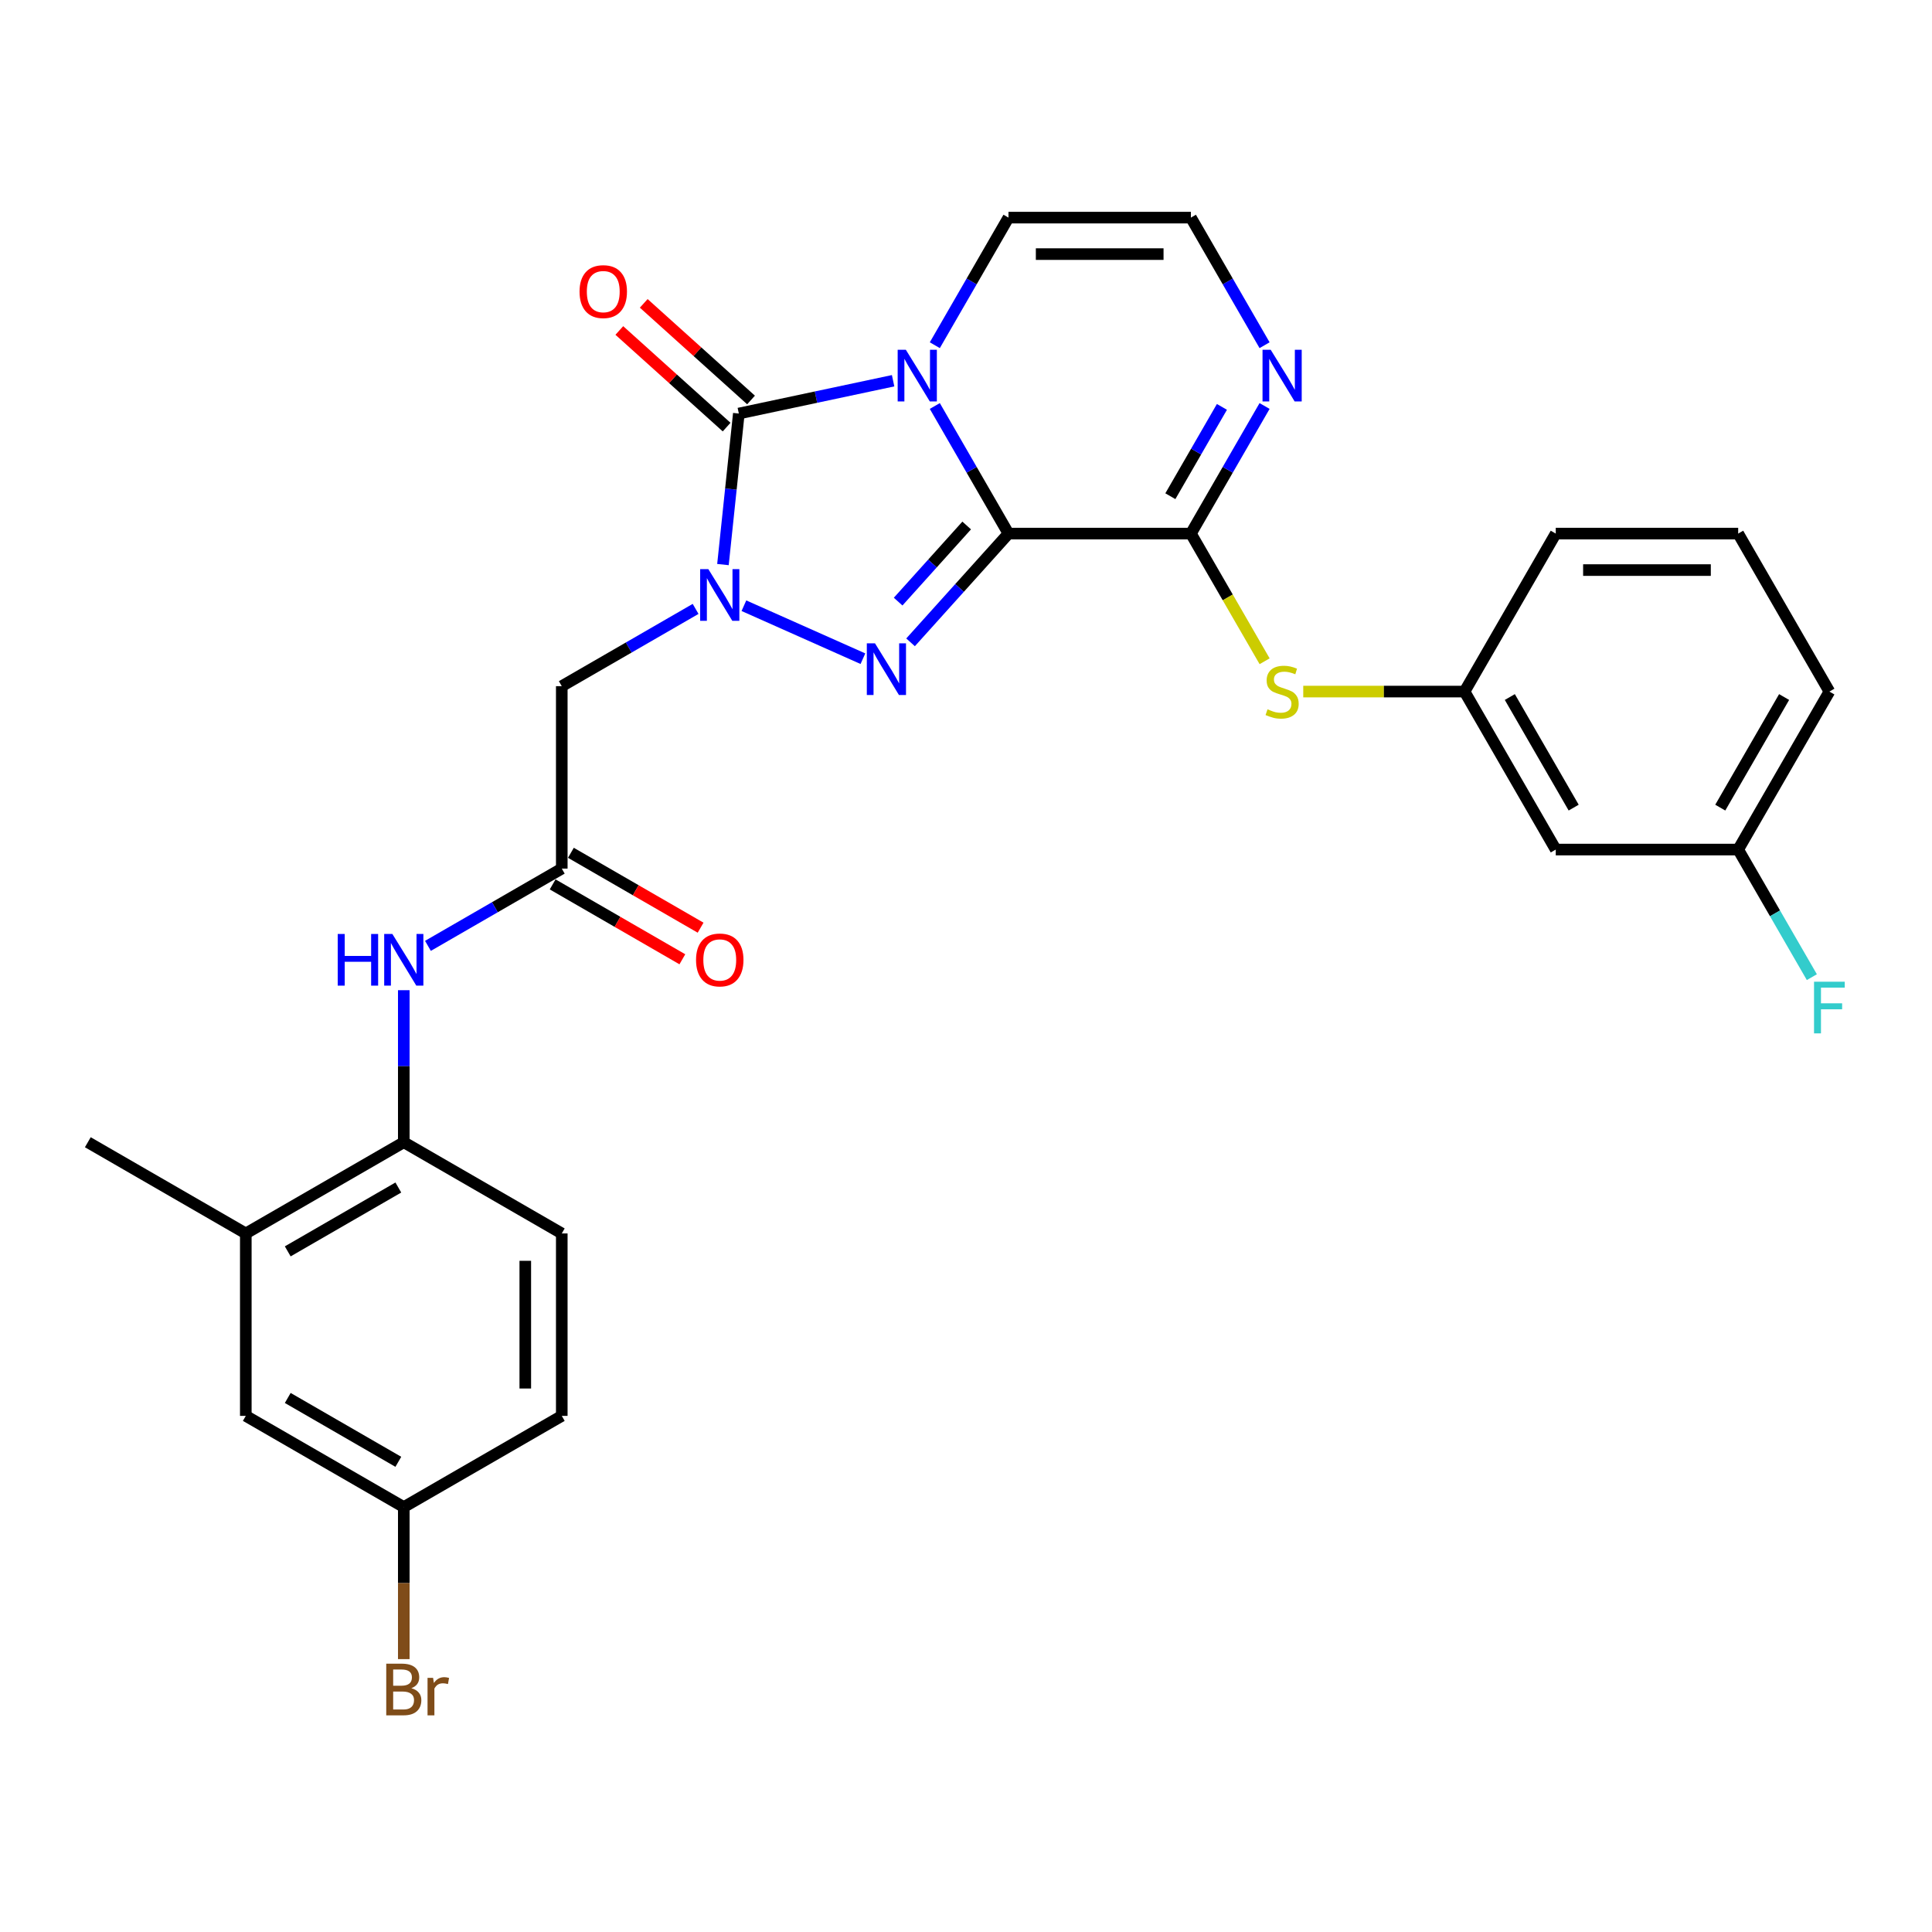 <?xml version='1.0' encoding='iso-8859-1'?>
<svg version='1.1' baseProfile='full'
              xmlns='http://www.w3.org/2000/svg'
                      xmlns:rdkit='http://www.rdkit.org/xml'
                      xmlns:xlink='http://www.w3.org/1999/xlink'
                  xml:space='preserve'
width='1000px' height='1000px' viewBox='0 0 1000 1000'>
<!-- END OF HEADER -->
<rect style='opacity:1.0;fill:#FFFFFF;stroke:none' width='1000' height='1000' x='0' y='0'> </rect>
<path class='bond-0' d='M 521.987,276.185 L 502.923,243.164' style='fill:none;fill-rule:evenodd;stroke:#000000;stroke-width:6px;stroke-linecap:butt;stroke-linejoin:miter;stroke-opacity:1' />
<path class='bond-0' d='M 502.923,243.164 L 483.858,210.143' style='fill:none;fill-rule:evenodd;stroke:#0000FF;stroke-width:6px;stroke-linecap:butt;stroke-linejoin:miter;stroke-opacity:1' />
<path class='bond-2' d='M 521.987,276.185 L 496.647,304.328' style='fill:none;fill-rule:evenodd;stroke:#000000;stroke-width:6px;stroke-linecap:butt;stroke-linejoin:miter;stroke-opacity:1' />
<path class='bond-2' d='M 496.647,304.328 L 471.307,332.471' style='fill:none;fill-rule:evenodd;stroke:#0000FF;stroke-width:6px;stroke-linecap:butt;stroke-linejoin:miter;stroke-opacity:1' />
<path class='bond-2' d='M 500.351,271.992 L 482.613,291.692' style='fill:none;fill-rule:evenodd;stroke:#000000;stroke-width:6px;stroke-linecap:butt;stroke-linejoin:miter;stroke-opacity:1' />
<path class='bond-2' d='M 482.613,291.692 L 464.875,311.392' style='fill:none;fill-rule:evenodd;stroke:#0000FF;stroke-width:6px;stroke-linecap:butt;stroke-linejoin:miter;stroke-opacity:1' />
<path class='bond-4' d='M 521.987,276.185 L 616.41,276.185' style='fill:none;fill-rule:evenodd;stroke:#000000;stroke-width:6px;stroke-linecap:butt;stroke-linejoin:miter;stroke-opacity:1' />
<path class='bond-3' d='M 462.274,197.07 L 422.345,205.557' style='fill:none;fill-rule:evenodd;stroke:#0000FF;stroke-width:6px;stroke-linecap:butt;stroke-linejoin:miter;stroke-opacity:1' />
<path class='bond-3' d='M 422.345,205.557 L 382.416,214.044' style='fill:none;fill-rule:evenodd;stroke:#000000;stroke-width:6px;stroke-linecap:butt;stroke-linejoin:miter;stroke-opacity:1' />
<path class='bond-9' d='M 483.858,178.681 L 502.923,145.66' style='fill:none;fill-rule:evenodd;stroke:#0000FF;stroke-width:6px;stroke-linecap:butt;stroke-linejoin:miter;stroke-opacity:1' />
<path class='bond-9' d='M 502.923,145.66 L 521.987,112.639' style='fill:none;fill-rule:evenodd;stroke:#000000;stroke-width:6px;stroke-linecap:butt;stroke-linejoin:miter;stroke-opacity:1' />
<path class='bond-1' d='M 385.048,313.516 L 446.646,340.941' style='fill:none;fill-rule:evenodd;stroke:#0000FF;stroke-width:6px;stroke-linecap:butt;stroke-linejoin:miter;stroke-opacity:1' />
<path class='bond-5' d='M 360.044,315.168 L 325.409,335.165' style='fill:none;fill-rule:evenodd;stroke:#0000FF;stroke-width:6px;stroke-linecap:butt;stroke-linejoin:miter;stroke-opacity:1' />
<path class='bond-5' d='M 325.409,335.165 L 290.773,355.161' style='fill:none;fill-rule:evenodd;stroke:#000000;stroke-width:6px;stroke-linecap:butt;stroke-linejoin:miter;stroke-opacity:1' />
<path class='bond-29' d='M 374.199,292.219 L 378.308,253.131' style='fill:none;fill-rule:evenodd;stroke:#0000FF;stroke-width:6px;stroke-linecap:butt;stroke-linejoin:miter;stroke-opacity:1' />
<path class='bond-29' d='M 378.308,253.131 L 382.416,214.044' style='fill:none;fill-rule:evenodd;stroke:#000000;stroke-width:6px;stroke-linecap:butt;stroke-linejoin:miter;stroke-opacity:1' />
<path class='bond-13' d='M 388.734,207.027 L 360.967,182.025' style='fill:none;fill-rule:evenodd;stroke:#000000;stroke-width:6px;stroke-linecap:butt;stroke-linejoin:miter;stroke-opacity:1' />
<path class='bond-13' d='M 360.967,182.025 L 333.2,157.023' style='fill:none;fill-rule:evenodd;stroke:#FF0000;stroke-width:6px;stroke-linecap:butt;stroke-linejoin:miter;stroke-opacity:1' />
<path class='bond-13' d='M 376.098,221.061 L 348.33,196.059' style='fill:none;fill-rule:evenodd;stroke:#000000;stroke-width:6px;stroke-linecap:butt;stroke-linejoin:miter;stroke-opacity:1' />
<path class='bond-13' d='M 348.33,196.059 L 320.563,171.057' style='fill:none;fill-rule:evenodd;stroke:#FF0000;stroke-width:6px;stroke-linecap:butt;stroke-linejoin:miter;stroke-opacity:1' />
<path class='bond-6' d='M 616.41,276.185 L 635.475,243.164' style='fill:none;fill-rule:evenodd;stroke:#000000;stroke-width:6px;stroke-linecap:butt;stroke-linejoin:miter;stroke-opacity:1' />
<path class='bond-6' d='M 635.475,243.164 L 654.54,210.143' style='fill:none;fill-rule:evenodd;stroke:#0000FF;stroke-width:6px;stroke-linecap:butt;stroke-linejoin:miter;stroke-opacity:1' />
<path class='bond-6' d='M 605.775,256.836 L 619.12,233.722' style='fill:none;fill-rule:evenodd;stroke:#000000;stroke-width:6px;stroke-linecap:butt;stroke-linejoin:miter;stroke-opacity:1' />
<path class='bond-6' d='M 619.12,233.722 L 632.466,210.607' style='fill:none;fill-rule:evenodd;stroke:#0000FF;stroke-width:6px;stroke-linecap:butt;stroke-linejoin:miter;stroke-opacity:1' />
<path class='bond-8' d='M 616.41,276.185 L 635.486,309.225' style='fill:none;fill-rule:evenodd;stroke:#000000;stroke-width:6px;stroke-linecap:butt;stroke-linejoin:miter;stroke-opacity:1' />
<path class='bond-8' d='M 635.486,309.225 L 654.562,342.265' style='fill:none;fill-rule:evenodd;stroke:#CCCC00;stroke-width:6px;stroke-linecap:butt;stroke-linejoin:miter;stroke-opacity:1' />
<path class='bond-7' d='M 290.773,355.161 L 290.773,449.585' style='fill:none;fill-rule:evenodd;stroke:#000000;stroke-width:6px;stroke-linecap:butt;stroke-linejoin:miter;stroke-opacity:1' />
<path class='bond-12' d='M 654.54,178.681 L 635.475,145.66' style='fill:none;fill-rule:evenodd;stroke:#0000FF;stroke-width:6px;stroke-linecap:butt;stroke-linejoin:miter;stroke-opacity:1' />
<path class='bond-12' d='M 635.475,145.66 L 616.41,112.639' style='fill:none;fill-rule:evenodd;stroke:#000000;stroke-width:6px;stroke-linecap:butt;stroke-linejoin:miter;stroke-opacity:1' />
<path class='bond-10' d='M 290.773,449.585 L 256.137,469.581' style='fill:none;fill-rule:evenodd;stroke:#000000;stroke-width:6px;stroke-linecap:butt;stroke-linejoin:miter;stroke-opacity:1' />
<path class='bond-10' d='M 256.137,469.581 L 221.502,489.578' style='fill:none;fill-rule:evenodd;stroke:#0000FF;stroke-width:6px;stroke-linecap:butt;stroke-linejoin:miter;stroke-opacity:1' />
<path class='bond-16' d='M 286.052,457.762 L 319.621,477.143' style='fill:none;fill-rule:evenodd;stroke:#000000;stroke-width:6px;stroke-linecap:butt;stroke-linejoin:miter;stroke-opacity:1' />
<path class='bond-16' d='M 319.621,477.143 L 353.189,496.524' style='fill:none;fill-rule:evenodd;stroke:#FF0000;stroke-width:6px;stroke-linecap:butt;stroke-linejoin:miter;stroke-opacity:1' />
<path class='bond-16' d='M 295.494,441.407 L 329.063,460.788' style='fill:none;fill-rule:evenodd;stroke:#000000;stroke-width:6px;stroke-linecap:butt;stroke-linejoin:miter;stroke-opacity:1' />
<path class='bond-16' d='M 329.063,460.788 L 362.632,480.169' style='fill:none;fill-rule:evenodd;stroke:#FF0000;stroke-width:6px;stroke-linecap:butt;stroke-linejoin:miter;stroke-opacity:1' />
<path class='bond-15' d='M 674.556,357.958 L 716.301,357.958' style='fill:none;fill-rule:evenodd;stroke:#CCCC00;stroke-width:6px;stroke-linecap:butt;stroke-linejoin:miter;stroke-opacity:1' />
<path class='bond-15' d='M 716.301,357.958 L 758.045,357.958' style='fill:none;fill-rule:evenodd;stroke:#000000;stroke-width:6px;stroke-linecap:butt;stroke-linejoin:miter;stroke-opacity:1' />
<path class='bond-30' d='M 521.987,112.639 L 616.41,112.639' style='fill:none;fill-rule:evenodd;stroke:#000000;stroke-width:6px;stroke-linecap:butt;stroke-linejoin:miter;stroke-opacity:1' />
<path class='bond-30' d='M 536.151,131.524 L 602.247,131.524' style='fill:none;fill-rule:evenodd;stroke:#000000;stroke-width:6px;stroke-linecap:butt;stroke-linejoin:miter;stroke-opacity:1' />
<path class='bond-11' d='M 209,512.527 L 209,551.873' style='fill:none;fill-rule:evenodd;stroke:#0000FF;stroke-width:6px;stroke-linecap:butt;stroke-linejoin:miter;stroke-opacity:1' />
<path class='bond-11' d='M 209,551.873 L 209,591.219' style='fill:none;fill-rule:evenodd;stroke:#000000;stroke-width:6px;stroke-linecap:butt;stroke-linejoin:miter;stroke-opacity:1' />
<path class='bond-14' d='M 209,591.219 L 127.227,638.431' style='fill:none;fill-rule:evenodd;stroke:#000000;stroke-width:6px;stroke-linecap:butt;stroke-linejoin:miter;stroke-opacity:1' />
<path class='bond-14' d='M 206.177,614.656 L 148.936,647.704' style='fill:none;fill-rule:evenodd;stroke:#000000;stroke-width:6px;stroke-linecap:butt;stroke-linejoin:miter;stroke-opacity:1' />
<path class='bond-19' d='M 209,591.219 L 290.773,638.431' style='fill:none;fill-rule:evenodd;stroke:#000000;stroke-width:6px;stroke-linecap:butt;stroke-linejoin:miter;stroke-opacity:1' />
<path class='bond-17' d='M 127.227,638.431 L 127.227,732.854' style='fill:none;fill-rule:evenodd;stroke:#000000;stroke-width:6px;stroke-linecap:butt;stroke-linejoin:miter;stroke-opacity:1' />
<path class='bond-26' d='M 127.227,638.431 L 45.455,591.219' style='fill:none;fill-rule:evenodd;stroke:#000000;stroke-width:6px;stroke-linecap:butt;stroke-linejoin:miter;stroke-opacity:1' />
<path class='bond-18' d='M 758.045,357.958 L 805.257,439.731' style='fill:none;fill-rule:evenodd;stroke:#000000;stroke-width:6px;stroke-linecap:butt;stroke-linejoin:miter;stroke-opacity:1' />
<path class='bond-18' d='M 781.481,360.782 L 814.53,418.023' style='fill:none;fill-rule:evenodd;stroke:#000000;stroke-width:6px;stroke-linecap:butt;stroke-linejoin:miter;stroke-opacity:1' />
<path class='bond-27' d='M 758.045,357.958 L 805.257,276.185' style='fill:none;fill-rule:evenodd;stroke:#000000;stroke-width:6px;stroke-linecap:butt;stroke-linejoin:miter;stroke-opacity:1' />
<path class='bond-32' d='M 127.227,732.854 L 209,780.066' style='fill:none;fill-rule:evenodd;stroke:#000000;stroke-width:6px;stroke-linecap:butt;stroke-linejoin:miter;stroke-opacity:1' />
<path class='bond-32' d='M 148.936,723.581 L 206.177,756.629' style='fill:none;fill-rule:evenodd;stroke:#000000;stroke-width:6px;stroke-linecap:butt;stroke-linejoin:miter;stroke-opacity:1' />
<path class='bond-21' d='M 805.257,439.731 L 899.68,439.731' style='fill:none;fill-rule:evenodd;stroke:#000000;stroke-width:6px;stroke-linecap:butt;stroke-linejoin:miter;stroke-opacity:1' />
<path class='bond-22' d='M 290.773,638.431 L 290.773,732.854' style='fill:none;fill-rule:evenodd;stroke:#000000;stroke-width:6px;stroke-linecap:butt;stroke-linejoin:miter;stroke-opacity:1' />
<path class='bond-22' d='M 271.888,652.594 L 271.888,718.691' style='fill:none;fill-rule:evenodd;stroke:#000000;stroke-width:6px;stroke-linecap:butt;stroke-linejoin:miter;stroke-opacity:1' />
<path class='bond-20' d='M 209,780.066 L 290.773,732.854' style='fill:none;fill-rule:evenodd;stroke:#000000;stroke-width:6px;stroke-linecap:butt;stroke-linejoin:miter;stroke-opacity:1' />
<path class='bond-23' d='M 209,780.066 L 209,819.412' style='fill:none;fill-rule:evenodd;stroke:#000000;stroke-width:6px;stroke-linecap:butt;stroke-linejoin:miter;stroke-opacity:1' />
<path class='bond-23' d='M 209,819.412 L 209,858.758' style='fill:none;fill-rule:evenodd;stroke:#7F4C19;stroke-width:6px;stroke-linecap:butt;stroke-linejoin:miter;stroke-opacity:1' />
<path class='bond-24' d='M 899.68,439.731 L 918.745,472.752' style='fill:none;fill-rule:evenodd;stroke:#000000;stroke-width:6px;stroke-linecap:butt;stroke-linejoin:miter;stroke-opacity:1' />
<path class='bond-24' d='M 918.745,472.752 L 937.809,505.773' style='fill:none;fill-rule:evenodd;stroke:#33CCCC;stroke-width:6px;stroke-linecap:butt;stroke-linejoin:miter;stroke-opacity:1' />
<path class='bond-31' d='M 899.68,439.731 L 946.891,357.958' style='fill:none;fill-rule:evenodd;stroke:#000000;stroke-width:6px;stroke-linecap:butt;stroke-linejoin:miter;stroke-opacity:1' />
<path class='bond-31' d='M 890.407,418.023 L 923.455,360.782' style='fill:none;fill-rule:evenodd;stroke:#000000;stroke-width:6px;stroke-linecap:butt;stroke-linejoin:miter;stroke-opacity:1' />
<path class='bond-25' d='M 899.68,276.185 L 805.257,276.185' style='fill:none;fill-rule:evenodd;stroke:#000000;stroke-width:6px;stroke-linecap:butt;stroke-linejoin:miter;stroke-opacity:1' />
<path class='bond-25' d='M 885.516,295.07 L 819.42,295.07' style='fill:none;fill-rule:evenodd;stroke:#000000;stroke-width:6px;stroke-linecap:butt;stroke-linejoin:miter;stroke-opacity:1' />
<path class='bond-28' d='M 899.68,276.185 L 946.891,357.958' style='fill:none;fill-rule:evenodd;stroke:#000000;stroke-width:6px;stroke-linecap:butt;stroke-linejoin:miter;stroke-opacity:1' />
<path  class='atom-1' d='M 468.865 181.042
L 477.627 195.205
Q 478.496 196.603, 479.893 199.133
Q 481.291 201.664, 481.366 201.815
L 481.366 181.042
L 484.917 181.042
L 484.917 207.783
L 481.253 207.783
L 471.849 192.297
Q 470.753 190.484, 469.582 188.407
Q 468.449 186.33, 468.109 185.688
L 468.109 207.783
L 464.635 207.783
L 464.635 181.042
L 468.865 181.042
' fill='#0000FF'/>
<path  class='atom-2' d='M 366.635 294.58
L 375.398 308.743
Q 376.266 310.14, 377.664 312.671
Q 379.061 315.202, 379.137 315.353
L 379.137 294.58
L 382.687 294.58
L 382.687 321.32
L 379.023 321.32
L 369.619 305.835
Q 368.524 304.022, 367.353 301.945
Q 366.22 299.867, 365.88 299.225
L 365.88 321.32
L 362.405 321.32
L 362.405 294.58
L 366.635 294.58
' fill='#0000FF'/>
<path  class='atom-3' d='M 452.895 332.985
L 461.657 347.148
Q 462.526 348.546, 463.924 351.076
Q 465.321 353.607, 465.397 353.758
L 465.397 332.985
L 468.947 332.985
L 468.947 359.726
L 465.283 359.726
L 455.879 344.24
Q 454.783 342.427, 453.613 340.35
Q 452.479 338.273, 452.14 337.63
L 452.14 359.726
L 448.665 359.726
L 448.665 332.985
L 452.895 332.985
' fill='#0000FF'/>
<path  class='atom-7' d='M 657.711 181.042
L 666.474 195.205
Q 667.342 196.603, 668.74 199.133
Q 670.137 201.664, 670.213 201.815
L 670.213 181.042
L 673.763 181.042
L 673.763 207.783
L 670.099 207.783
L 660.695 192.297
Q 659.6 190.484, 658.429 188.407
Q 657.296 186.33, 656.956 185.688
L 656.956 207.783
L 653.481 207.783
L 653.481 181.042
L 657.711 181.042
' fill='#0000FF'/>
<path  class='atom-9' d='M 656.068 367.136
Q 656.37 367.249, 657.617 367.778
Q 658.863 368.307, 660.223 368.647
Q 661.62 368.949, 662.98 368.949
Q 665.51 368.949, 666.983 367.74
Q 668.456 366.494, 668.456 364.341
Q 668.456 362.868, 667.701 361.962
Q 666.983 361.055, 665.85 360.564
Q 664.717 360.073, 662.829 359.506
Q 660.449 358.789, 659.014 358.109
Q 657.617 357.429, 656.597 355.994
Q 655.615 354.559, 655.615 352.141
Q 655.615 348.78, 657.881 346.703
Q 660.185 344.625, 664.717 344.625
Q 667.814 344.625, 671.327 346.098
L 670.458 349.007
Q 667.248 347.685, 664.831 347.685
Q 662.225 347.685, 660.789 348.78
Q 659.354 349.838, 659.392 351.688
Q 659.392 353.123, 660.109 353.992
Q 660.865 354.861, 661.922 355.352
Q 663.018 355.843, 664.831 356.409
Q 667.248 357.165, 668.683 357.92
Q 670.118 358.676, 671.138 360.224
Q 672.196 361.735, 672.196 364.341
Q 672.196 368.042, 669.703 370.044
Q 667.248 372.008, 663.131 372.008
Q 660.752 372.008, 658.939 371.479
Q 657.163 370.988, 655.048 370.12
L 656.068 367.136
' fill='#CCCC00'/>
<path  class='atom-11' d='M 174.8 483.426
L 178.426 483.426
L 178.426 494.794
L 192.099 494.794
L 192.099 483.426
L 195.724 483.426
L 195.724 510.166
L 192.099 510.166
L 192.099 497.816
L 178.426 497.816
L 178.426 510.166
L 174.8 510.166
L 174.8 483.426
' fill='#0000FF'/>
<path  class='atom-11' d='M 203.089 483.426
L 211.852 497.589
Q 212.721 498.987, 214.118 501.517
Q 215.515 504.048, 215.591 504.199
L 215.591 483.426
L 219.141 483.426
L 219.141 510.166
L 215.478 510.166
L 206.073 494.681
Q 204.978 492.868, 203.807 490.791
Q 202.674 488.714, 202.334 488.071
L 202.334 510.166
L 198.859 510.166
L 198.859 483.426
L 203.089 483.426
' fill='#0000FF'/>
<path  class='atom-14' d='M 299.971 150.938
Q 299.971 144.517, 303.143 140.929
Q 306.316 137.341, 312.246 137.341
Q 318.176 137.341, 321.348 140.929
Q 324.521 144.517, 324.521 150.938
Q 324.521 157.434, 321.31 161.136
Q 318.1 164.799, 312.246 164.799
Q 306.354 164.799, 303.143 161.136
Q 299.971 157.472, 299.971 150.938
M 312.246 161.778
Q 316.325 161.778, 318.515 159.058
Q 320.744 156.301, 320.744 150.938
Q 320.744 145.688, 318.515 143.044
Q 316.325 140.363, 312.246 140.363
Q 308.167 140.363, 305.938 143.006
Q 303.748 145.65, 303.748 150.938
Q 303.748 156.339, 305.938 159.058
Q 308.167 161.778, 312.246 161.778
' fill='#FF0000'/>
<path  class='atom-17' d='M 360.271 496.872
Q 360.271 490.451, 363.444 486.863
Q 366.616 483.275, 372.546 483.275
Q 378.476 483.275, 381.648 486.863
Q 384.821 490.451, 384.821 496.872
Q 384.821 503.368, 381.611 507.069
Q 378.4 510.733, 372.546 510.733
Q 366.654 510.733, 363.444 507.069
Q 360.271 503.406, 360.271 496.872
M 372.546 507.711
Q 376.625 507.711, 378.816 504.992
Q 381.044 502.235, 381.044 496.872
Q 381.044 491.622, 378.816 488.978
Q 376.625 486.296, 372.546 486.296
Q 368.467 486.296, 366.238 488.94
Q 364.048 491.584, 364.048 496.872
Q 364.048 502.273, 366.238 504.992
Q 368.467 507.711, 372.546 507.711
' fill='#FF0000'/>
<path  class='atom-24' d='M 212.909 873.809
Q 215.478 874.527, 216.762 876.113
Q 218.084 877.661, 218.084 879.965
Q 218.084 883.667, 215.704 885.782
Q 213.363 887.859, 208.906 887.859
L 199.917 887.859
L 199.917 861.118
L 207.811 861.118
Q 212.381 861.118, 214.685 862.969
Q 216.988 864.82, 216.988 868.219
Q 216.988 872.26, 212.909 873.809
M 203.505 864.14
L 203.505 872.525
L 207.811 872.525
Q 210.454 872.525, 211.814 871.467
Q 213.212 870.372, 213.212 868.219
Q 213.212 864.14, 207.811 864.14
L 203.505 864.14
M 208.906 884.838
Q 211.512 884.838, 212.909 883.591
Q 214.307 882.345, 214.307 879.965
Q 214.307 877.775, 212.758 876.679
Q 211.248 875.546, 208.339 875.546
L 203.505 875.546
L 203.505 884.838
L 208.906 884.838
' fill='#7F4C19'/>
<path  class='atom-24' d='M 224.165 868.446
L 224.58 871.127
Q 226.62 868.106, 229.943 868.106
Q 231.001 868.106, 232.436 868.483
L 231.87 871.656
Q 230.245 871.278, 229.339 871.278
Q 227.753 871.278, 226.695 871.92
Q 225.675 872.525, 224.844 873.998
L 224.844 887.859
L 221.294 887.859
L 221.294 868.446
L 224.165 868.446
' fill='#7F4C19'/>
<path  class='atom-25' d='M 938.941 508.133
L 954.842 508.133
L 954.842 511.193
L 942.529 511.193
L 942.529 519.313
L 953.482 519.313
L 953.482 522.41
L 942.529 522.41
L 942.529 534.874
L 938.941 534.874
L 938.941 508.133
' fill='#33CCCC'/>
</svg>
